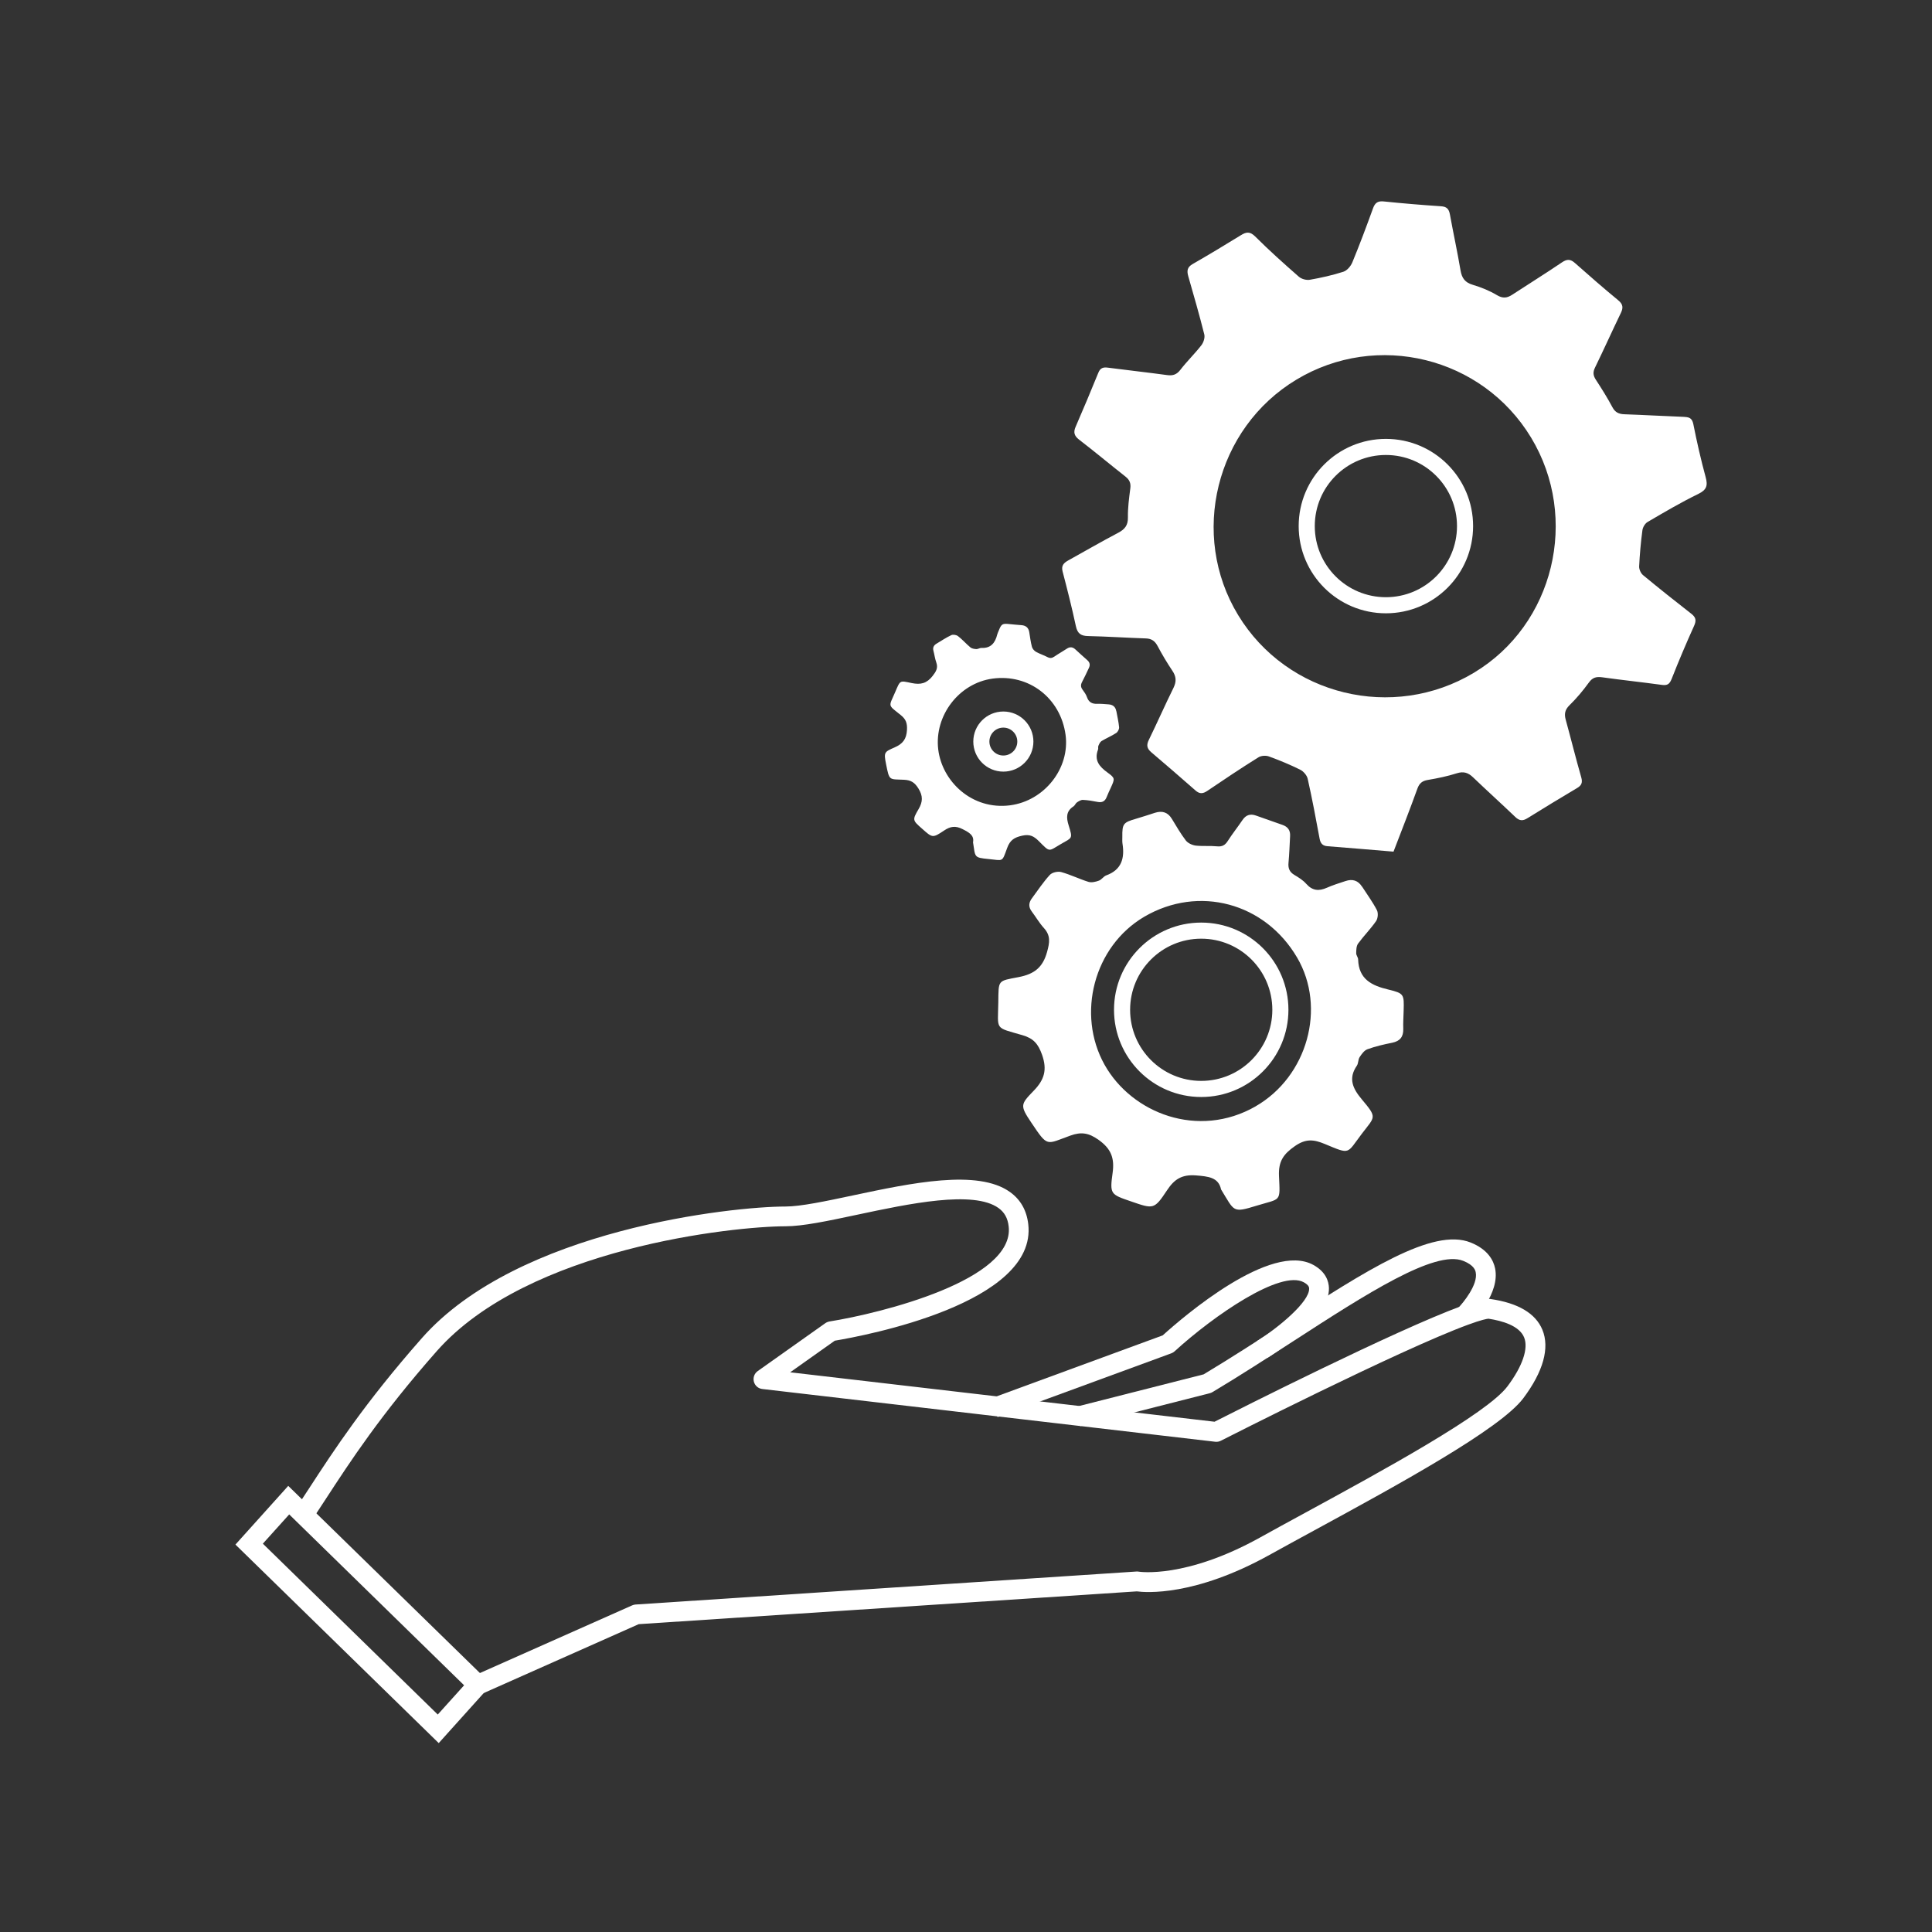 <?xml version="1.0" encoding="UTF-8"?><svg id="Calque_1" xmlns="http://www.w3.org/2000/svg" viewBox="0 0 360 360"><rect x="0" y="0" width="360" height="360" fill="#333333" stroke="none"/><defs><style>.cls-1{fill:#fff;}.cls-2{fill:none;stroke:#fff;stroke-miterlimit:10;stroke-width:3px;}</style></defs><path class="cls-1" d="m313.87,77.68c-3.75-.14-7.48-.36-11.23-.49-1-.04-1.68-.35-2.19-1.31-.94-1.77-2.01-3.47-3.1-5.14-.5-.78-.56-1.4-.14-2.25,1.64-3.37,3.18-6.79,4.81-10.17.48-.98.41-1.64-.5-2.38-2.72-2.24-5.39-4.57-8.04-6.92-.84-.75-1.47-.78-2.42-.14-3.05,2.07-6.2,4.02-9.3,6.05-.94.61-1.73.71-2.8.08-1.4-.84-2.95-1.47-4.53-1.94-1.45-.42-2.04-1.26-2.28-2.68-.59-3.49-1.35-6.95-1.98-10.43-.19-1.03-.59-1.46-1.69-1.53-3.54-.23-7.07-.53-10.59-.89-1.13-.13-1.67.22-2.05,1.28-1.22,3.37-2.48,6.74-3.85,10.06-.29.71-.98,1.53-1.66,1.75-2.04.66-4.16,1.13-6.27,1.5-.64.11-1.55-.14-2.04-.57-2.78-2.43-5.53-4.9-8.14-7.5-.97-.96-1.65-.86-2.65-.24-2.97,1.83-5.97,3.64-9,5.38-1.03.59-1.1,1.27-.81,2.29,1.03,3.6,2.07,7.19,2.98,10.82.15.61-.14,1.51-.55,2.03-1.22,1.57-2.67,2.97-3.89,4.55-.69.91-1.41,1.15-2.49,1-3.66-.5-7.34-.9-11-1.38-.88-.12-1.44.02-1.81.94-1.37,3.38-2.79,6.74-4.24,10.09-.43,1-.27,1.66.64,2.37,2.93,2.25,5.76,4.62,8.66,6.9.78.61,1.03,1.27.89,2.24-.23,1.78-.47,3.58-.44,5.36.03,1.48-.59,2.22-1.8,2.86-3.14,1.65-6.21,3.43-9.31,5.15-.84.47-1.35.96-1.06,2.07.88,3.37,1.74,6.75,2.47,10.17.29,1.37.92,1.84,2.29,1.86,3.59.08,7.18.32,10.77.44,1.06.04,1.67.49,2.16,1.4.84,1.58,1.76,3.13,2.76,4.62.72,1.07.79,1.98.23,3.15-1.6,3.23-3.04,6.52-4.62,9.75-.47.96-.35,1.59.45,2.28,2.78,2.36,5.53,4.74,8.26,7.14.75.67,1.38.62,2.19.07,3.14-2.13,6.3-4.24,9.52-6.25.5-.32,1.39-.38,1.96-.17,1.98.72,3.93,1.53,5.81,2.46.62.3,1.27,1.05,1.42,1.71.83,3.69,1.53,7.43,2.22,11.16.17.9.58,1.34,1.49,1.4,4.1.32,8.17.67,12.28,1.01,1.52-3.95,3.04-7.83,4.45-11.74.36-1,.9-1.45,1.95-1.62,1.82-.31,3.64-.68,5.39-1.24,1.26-.4,2.13-.12,3.03.75,2.59,2.48,5.26,4.89,7.85,7.37.76.74,1.41.81,2.3.24,3.05-1.9,6.13-3.76,9.22-5.6.83-.49,1.08-1,.79-2.01-1.02-3.55-1.9-7.13-2.88-10.69-.31-1.09-.18-1.89.7-2.75,1.31-1.28,2.51-2.71,3.59-4.2.67-.94,1.36-1.15,2.47-1,3.72.52,7.44.91,11.16,1.42,1.01.14,1.42-.15,1.8-1.1,1.32-3.35,2.72-6.66,4.2-9.93.44-.99.32-1.56-.52-2.22-3.04-2.36-6.05-4.76-9.01-7.21-.41-.34-.74-1.08-.72-1.61.11-2.25.31-4.52.61-6.75.07-.56.5-1.27.97-1.54,3.11-1.82,6.21-3.65,9.44-5.22,1.56-.76,1.8-1.56,1.38-3.11-.89-3.26-1.64-6.57-2.3-9.89-.22-1.06-.69-1.31-1.65-1.35Zm-39.21,47.67c-15.11,9.07-34.82,4.27-43.94-10.72-9.1-14.95-4.2-34.82,10.83-43.88,15.04-9.07,34.66-4.23,43.74,10.78,9.08,15.02,4.27,34.88-10.62,43.81Z"/><path class="cls-1" d="m253.79,165.21c-.75-1.17-1.79-1.47-3.07-1.04-1.17.39-2.36.75-3.48,1.25-1.5.67-2.71.55-3.84-.73-.6-.68-1.42-1.19-2.21-1.66-.93-.55-1.2-1.27-1.09-2.31.15-1.63.2-3.27.29-4.91.07-1.08-.41-1.75-1.41-2.1-1.66-.57-3.3-1.15-4.94-1.74-1.06-.38-1.88-.12-2.52.83-.89,1.32-1.89,2.57-2.74,3.9-.5.79-1.05,1.1-2.02,1-1.32-.13-2.67.01-3.99-.14-.64-.09-1.42-.45-1.81-.95-.96-1.26-1.76-2.65-2.59-4.01-.75-1.25-1.8-1.58-3.16-1.15-1.17.38-2.33.76-3.52,1.11-2.39.69-2.59.93-2.56,3.4,0,.41-.03.83.03,1.24.43,2.71-.16,4.88-3.04,5.92-.5.19-.85.8-1.37.98-.6.22-1.36.4-1.94.22-1.7-.53-3.33-1.34-5.06-1.82-.64-.18-1.7.06-2.13.53-1.24,1.35-2.26,2.91-3.37,4.4-.57.79-.63,1.58,0,2.41.77,1.02,1.42,2.16,2.27,3.09,1.27,1.41,1.08,2.67.59,4.44-.8,2.92-2.4,4.14-5.3,4.7-3.93.76-3.74.46-3.79,4.72-.08,5.28-.74,4.57,4.49,6.1,2.08.6,2.94,1.62,3.67,3.67.97,2.78.43,4.61-1.52,6.64-2.49,2.58-2.66,2.76-.5,5.97,3.14,4.67,2.71,4.08,7.3,2.43,2.02-.73,3.43-.5,5.25.8,2.35,1.67,2.99,3.42,2.61,6.16-.55,3.98-.38,4,3.44,5.31,4.2,1.45,4.31,1.53,6.73-2.12,1.34-2.02,2.74-2.92,5.33-2.73,2.33.19,4.23.35,4.71,2.62,2.54,4.13,2.08,4.42,6.67,3.01,4.57-1.39,4.34-.57,4.12-5.56-.11-2.67.81-4.03,2.97-5.53,2.04-1.42,3.51-1.24,5.53-.41,4.89,2.03,4.06,1.9,6.94-1.89,2.49-3.27,2.91-2.93-.03-6.44-1.65-1.97-2.55-3.85-.9-6.24.3-.44.22-1.14.52-1.6.37-.57.87-1.26,1.46-1.47,1.49-.54,3.06-.9,4.61-1.21,1.46-.3,2.1-1.11,2.06-2.58-.05-1.12.05-2.26.07-3.39.08-3.03.11-3.23-2.85-3.94-3.12-.74-5.52-1.94-5.63-5.6,0-.4-.37-.78-.36-1.17.01-.6.02-1.32.34-1.78,1.06-1.45,2.34-2.73,3.36-4.2.35-.5.43-1.51.16-2.04-.8-1.55-1.85-2.96-2.79-4.43Zm-19.82,40.94c-10.68,6.13-23.07,1.31-28.15-7.75-5.27-9.42-2.01-22.06,7.4-27.58,10.13-5.93,22.49-2.62,28.49,7.63,5.46,9.33,1.91,22.15-7.75,27.7Z"/><path class="cls-1" d="m208,132.5c-.14-.8-.64-1.19-1.41-1.25-.72-.05-1.43-.13-2.15-.1-.95.03-1.58-.31-1.9-1.25-.17-.5-.5-.95-.82-1.39-.38-.5-.36-.95-.07-1.48.45-.84.84-1.71,1.25-2.57.28-.56.17-1.03-.29-1.44-.76-.68-1.52-1.35-2.26-2.04-.49-.44-.99-.48-1.54-.12-.77.51-1.59.96-2.34,1.48-.45.31-.81.35-1.31.09-.68-.36-1.44-.59-2.11-.97-.33-.19-.66-.56-.76-.92-.24-.89-.35-1.82-.5-2.73-.13-.84-.62-1.25-1.44-1.32-.71-.06-1.42-.11-2.14-.19-1.44-.16-1.6-.08-2.13,1.26-.09.22-.2.44-.26.67-.38,1.55-1.18,2.59-2.95,2.5-.31-.01-.64.24-.95.22-.37-.02-.82-.09-1.09-.31-.8-.66-1.49-1.47-2.31-2.1-.3-.24-.93-.35-1.26-.19-.97.45-1.86,1.06-2.79,1.61-.48.3-.69.71-.54,1.29.19.72.28,1.47.53,2.17.37,1.04-.02,1.68-.67,2.52-1.08,1.39-2.21,1.69-3.9,1.34-2.28-.47-2.11-.59-3.09,1.69-1.22,2.82-1.42,2.29,1.05,4.28.98.79,1.22,1.53,1.15,2.79-.1,1.71-.8,2.57-2.3,3.23-1.91.83-2.04.89-1.6,3.09.64,3.21.54,2.8,3.38,2.94,1.25.06,1.95.5,2.64,1.6.89,1.42.84,2.51.03,3.89-1.18,2.01-1.1,2.07.66,3.62,1.93,1.72,1.97,1.78,4.09.36,1.17-.79,2.13-.96,3.47-.27,1.21.62,2.19,1.14,1.94,2.46.44,2.78.13,2.84,2.91,3.11,2.77.27,2.46.66,3.45-2.06.53-1.46,1.33-1.98,2.83-2.3,1.41-.31,2.16.12,3.06,1.01,2.17,2.18,1.75,1.93,4.15.54,2.07-1.2,2.22-.92,1.42-3.46-.45-1.43-.51-2.64.91-3.55.26-.17.37-.56.64-.74.33-.22.75-.48,1.11-.46.92.04,1.84.2,2.75.38.85.16,1.37-.13,1.68-.93.23-.61.53-1.2.8-1.8.72-1.61.78-1.71-.65-2.75-1.51-1.09-2.53-2.27-1.77-4.27.08-.22-.02-.5.07-.71.14-.32.31-.71.58-.88.89-.54,1.87-.94,2.74-1.51.3-.19.57-.72.54-1.06-.09-1.01-.33-2-.51-3Zm-19.79,17.56c-7.1.91-12.68-4.45-13.39-10.45-.73-6.24,3.84-12.3,10.13-13.16,6.77-.92,12.66,3.62,13.6,10.46.85,6.23-3.92,12.32-10.35,13.15Z"/><path class="cls-1" d="m89.79,315.62l-1.5-3.37,29.5-13.11c.2-.09.41-.14.63-.16l93.35-6.15c.15-.01.3,0,.45.03.08.01,8.66,1.35,22.54-6.35,2.51-1.4,5.38-2.96,8.43-4.62,14.29-7.78,33.86-18.44,37.7-23.56,2.82-3.76,3.95-7.09,3.1-9.14-.9-2.17-4.07-3.08-6.64-3.47-.31.03-1.27.19-3.77,1.11-12.75,4.67-45.76,21.46-46.09,21.63-.33.17-.69.23-1.05.19l-84.4-9.83c-.76-.09-1.38-.63-1.57-1.38-.19-.74.1-1.52.72-1.96l12.59-8.92c.23-.16.5-.27.77-.32,9.69-1.55,34.57-7.75,33.4-17.73-.18-1.53-.78-2.61-1.89-3.41-4.68-3.36-16.72-.8-26.4,1.26-5.41,1.15-10.08,2.14-13.31,2.14-9.39,0-47.95,3.95-64.99,23.29-10.44,11.84-16.09,20.52-20.64,27.5-.89,1.37-1.75,2.68-2.59,3.95l-3.07-2.04c.84-1.26,1.69-2.56,2.57-3.92,4.61-7.08,10.35-15.88,20.96-27.92,17.95-20.37,58.01-24.54,67.75-24.54,2.84,0,7.55-1,12.54-2.06,10.93-2.32,23.32-4.95,29.32-.64,1.96,1.4,3.1,3.41,3.4,5.97,1.74,14.79-30.55,20.81-36.05,21.73l-8.31,5.89,79.07,9.21c4.35-2.21,33.76-17.07,46-21.55,3.24-1.19,4.45-1.34,5.14-1.34.09,0,.17,0,.26.02,5.16.74,8.42,2.67,9.69,5.73,1.4,3.38.17,7.8-3.56,12.77-4.32,5.76-23.48,16.2-38.88,24.58-3.04,1.66-5.9,3.21-8.4,4.6-13.97,7.76-23.09,7.02-24.73,6.8l-92.82,6.11-29.2,12.98Z"/><path class="cls-1" d="m201.28,265.74l-.91-3.57,23.91-6.08c5.01-3.01,9.96-6.21,14.75-9.31,15.62-10.1,27.96-18.07,34.99-15.26,3.23,1.29,4.27,3.34,4.57,4.83.94,4.6-3.82,9.52-4.36,10.07l-2.61-2.61c1.02-1.03,3.83-4.46,3.36-6.73-.07-.33-.27-1.32-2.33-2.14-5.26-2.1-18.07,6.17-31.62,14.94-4.89,3.16-9.94,6.43-15.09,9.51-.15.09-.32.16-.49.21l-24.17,6.15Z"/><path class="cls-1" d="m185.89,264.05l-1.27-3.46,32.03-11.76c3.87-3.5,20.17-17.52,28.09-13.12,2.33,1.29,2.85,3.05,2.89,4.3.14,5.46-9.52,11.78-11.45,13l-1.96-3.12c3.96-2.48,9.79-7.3,9.72-9.78,0-.19-.02-.63-.99-1.17-4.29-2.38-16.66,6.09-24.08,12.86-.18.16-.38.29-.61.37l-32.37,11.88Z"/><path class="cls-1" d="m81.75,324.8l-37.88-36.99,9.84-10.94,37.88,36.99-9.84,10.94Zm-32.77-37.16l32.59,31.84,4.91-5.45-32.59-31.84-4.91,5.45Z"/><circle class="cls-2" cx="258.24" cy="98.03" r="14.75"/><circle class="cls-2" cx="223.83" cy="188.16" r="14.75"/><circle class="cls-2" cx="186.96" cy="138.18" r="4.1"/></svg>